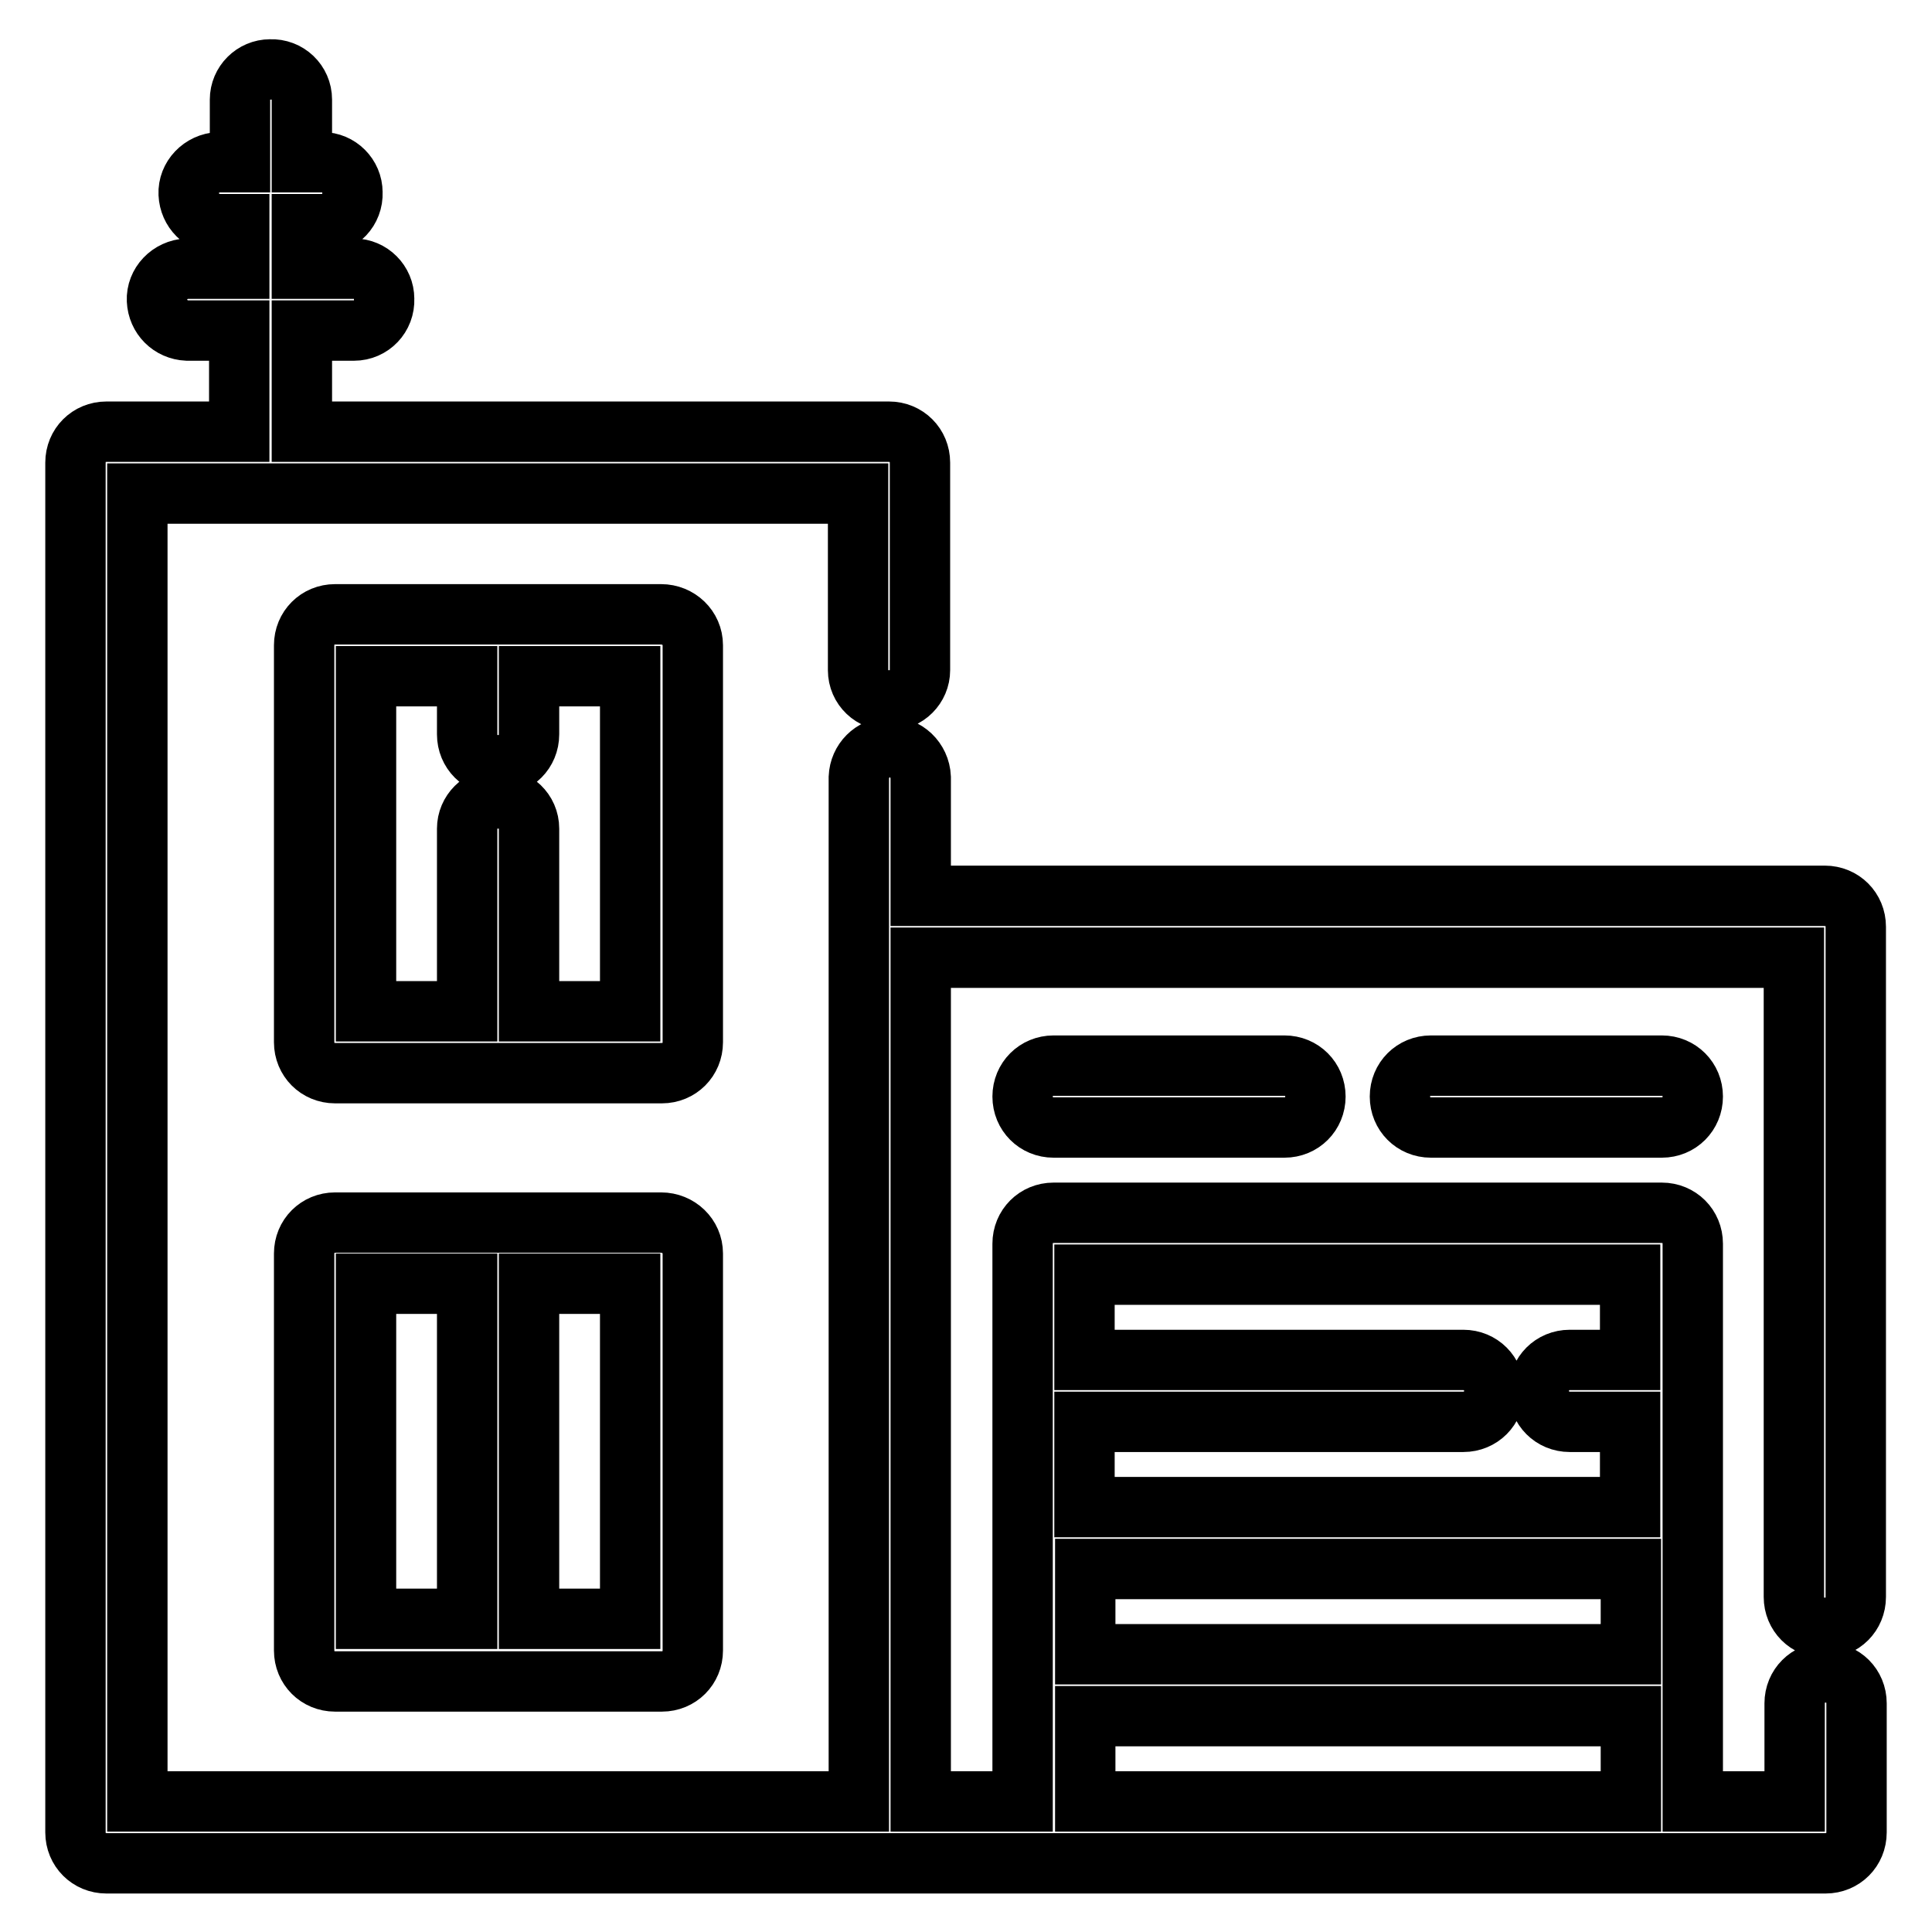 <?xml version="1.0" encoding="utf-8"?>
<!-- Svg Vector Icons : http://www.onlinewebfonts.com/icon -->
<!DOCTYPE svg PUBLIC "-//W3C//DTD SVG 1.1//EN" "http://www.w3.org/Graphics/SVG/1.1/DTD/svg11.dtd">
<svg version="1.1" xmlns="http://www.w3.org/2000/svg" xmlns:xlink="http://www.w3.org/1999/xlink" x="0px" y="0px" viewBox="0 0 256 256" enable-background="new 0 0 256 256" xml:space="preserve">
<g> <path stroke-width="8" fill-opacity="0" stroke="#000000"  d="M241.9,221.6c-2.3,0-4.1,1.8-4.1,4.1v13h-13.5v-73.9c0-2.3-1.8-4.1-4.1-4.1c0,0,0,0,0,0h-80.6 c-2.3,0-4.1,1.8-4.1,4.1c0,0,0,0,0,0v73.9H122V126.9h115.7v84.7c0,2.3,1.8,4.1,4.1,4.1c2.3,0,4.1-1.8,4.1-4.1v-88.8 c0-2.3-1.8-4.1-4.1-4.1c0,0,0,0,0,0H122V103c-0.1-2.3-2-4.1-4.2-4c-2.2,0.1-3.9,1.8-4,4v135.7H18.2V65.4h95.5v23.4 c0,2.3,1.9,4.1,4.2,4c2.2,0,4-1.8,4-4V61.3c0-2.3-1.8-4.1-4.1-4.1H40V43.8h6.9c2.3,0,4.1-1.9,4-4.2c0-2.2-1.8-4-4-4H40v-5.9h2.7 c2.3,0,4.1-1.9,4-4.2c0-2.2-1.8-4-4-4H40v-8.3c0-2.3-1.9-4.1-4.2-4c-2.2,0-4,1.8-4,4v8.3H29c-2.3,0.1-4.1,2-4,4.2 c0.1,2.2,1.8,3.9,4,4h2.7v5.9h-6.9c-2.3,0.1-4.1,2-4,4.2c0.1,2.2,1.8,3.9,4,4h6.9v13.4H14.1c-2.3,0-4.1,1.8-4.1,4.1v181.5 c0,2.3,1.8,4.1,4.1,4.1h227.8c2.3,0,4.1-1.8,4.1-4.1c0,0,0,0,0,0v-17.1C246,223.4,244.2,221.6,241.9,221.6 C241.9,221.6,241.9,221.6,241.9,221.6L241.9,221.6z M143.7,188.4h50.2c2.3,0,4.1-1.8,4.1-4.1s-1.8-4.1-4.1-4.1h-50.2v-11.3h72.3 v11.3h-8c-2.3,0-4.1,1.8-4.1,4.1s1.8,4.1,4.1,4.1h8v11.3h-72.3V188.4z M216.1,238.7h-72.3v-11.3h72.3V238.7z M216.1,219.2h-72.3 v-11.3h72.3V219.2z"/> <path stroke-width="8" fill-opacity="0" stroke="#000000"  d="M170.2,141.2h-30.6c-2.3,0-4.1,1.8-4.1,4.1c0,2.3,1.8,4.1,4.1,4.1h30.6c2.3,0,4.1-1.8,4.1-4.1 C174.3,143,172.5,141.2,170.2,141.2L170.2,141.2z M220.2,141.2h-30.6c-2.3,0-4.1,1.8-4.1,4.1c0,2.3,1.8,4.1,4.1,4.1h30.6 c2.3,0,4.1-1.8,4.1-4.1C224.3,143,222.5,141.2,220.2,141.2L220.2,141.2z M87.6,162H44.4c-2.3,0-4.1,1.8-4.1,4.1v52.6 c0,2.3,1.8,4.1,4.1,4.1h43.3c2.3,0,4.1-1.8,4.1-4.1v-52.6C91.8,163.8,89.9,162,87.6,162L87.6,162L87.6,162z M61.9,214.5H48.5v-44.4 h13.4V214.5L61.9,214.5z M83.5,214.5H70.1v-44.4h13.4L83.5,214.5L83.5,214.5z M87.6,81.4H44.4c-2.3,0-4.1,1.8-4.1,4.1v52.6 c0,2.3,1.8,4.1,4.1,4.1h43.3c2.3,0,4.1-1.8,4.1-4.1V85.5C91.8,83.2,89.9,81.4,87.6,81.4z M83.5,134H70.1v-24.2c0-2.3-1.9-4.1-4.2-4 c-2.2,0-4,1.8-4,4V134H48.5V89.6h13.4v7.7c0,2.3,1.8,4.1,4.1,4.1c2.3,0,4.1-1.8,4.1-4.1v-7.7h13.4L83.5,134L83.5,134z"/></g>
</svg>